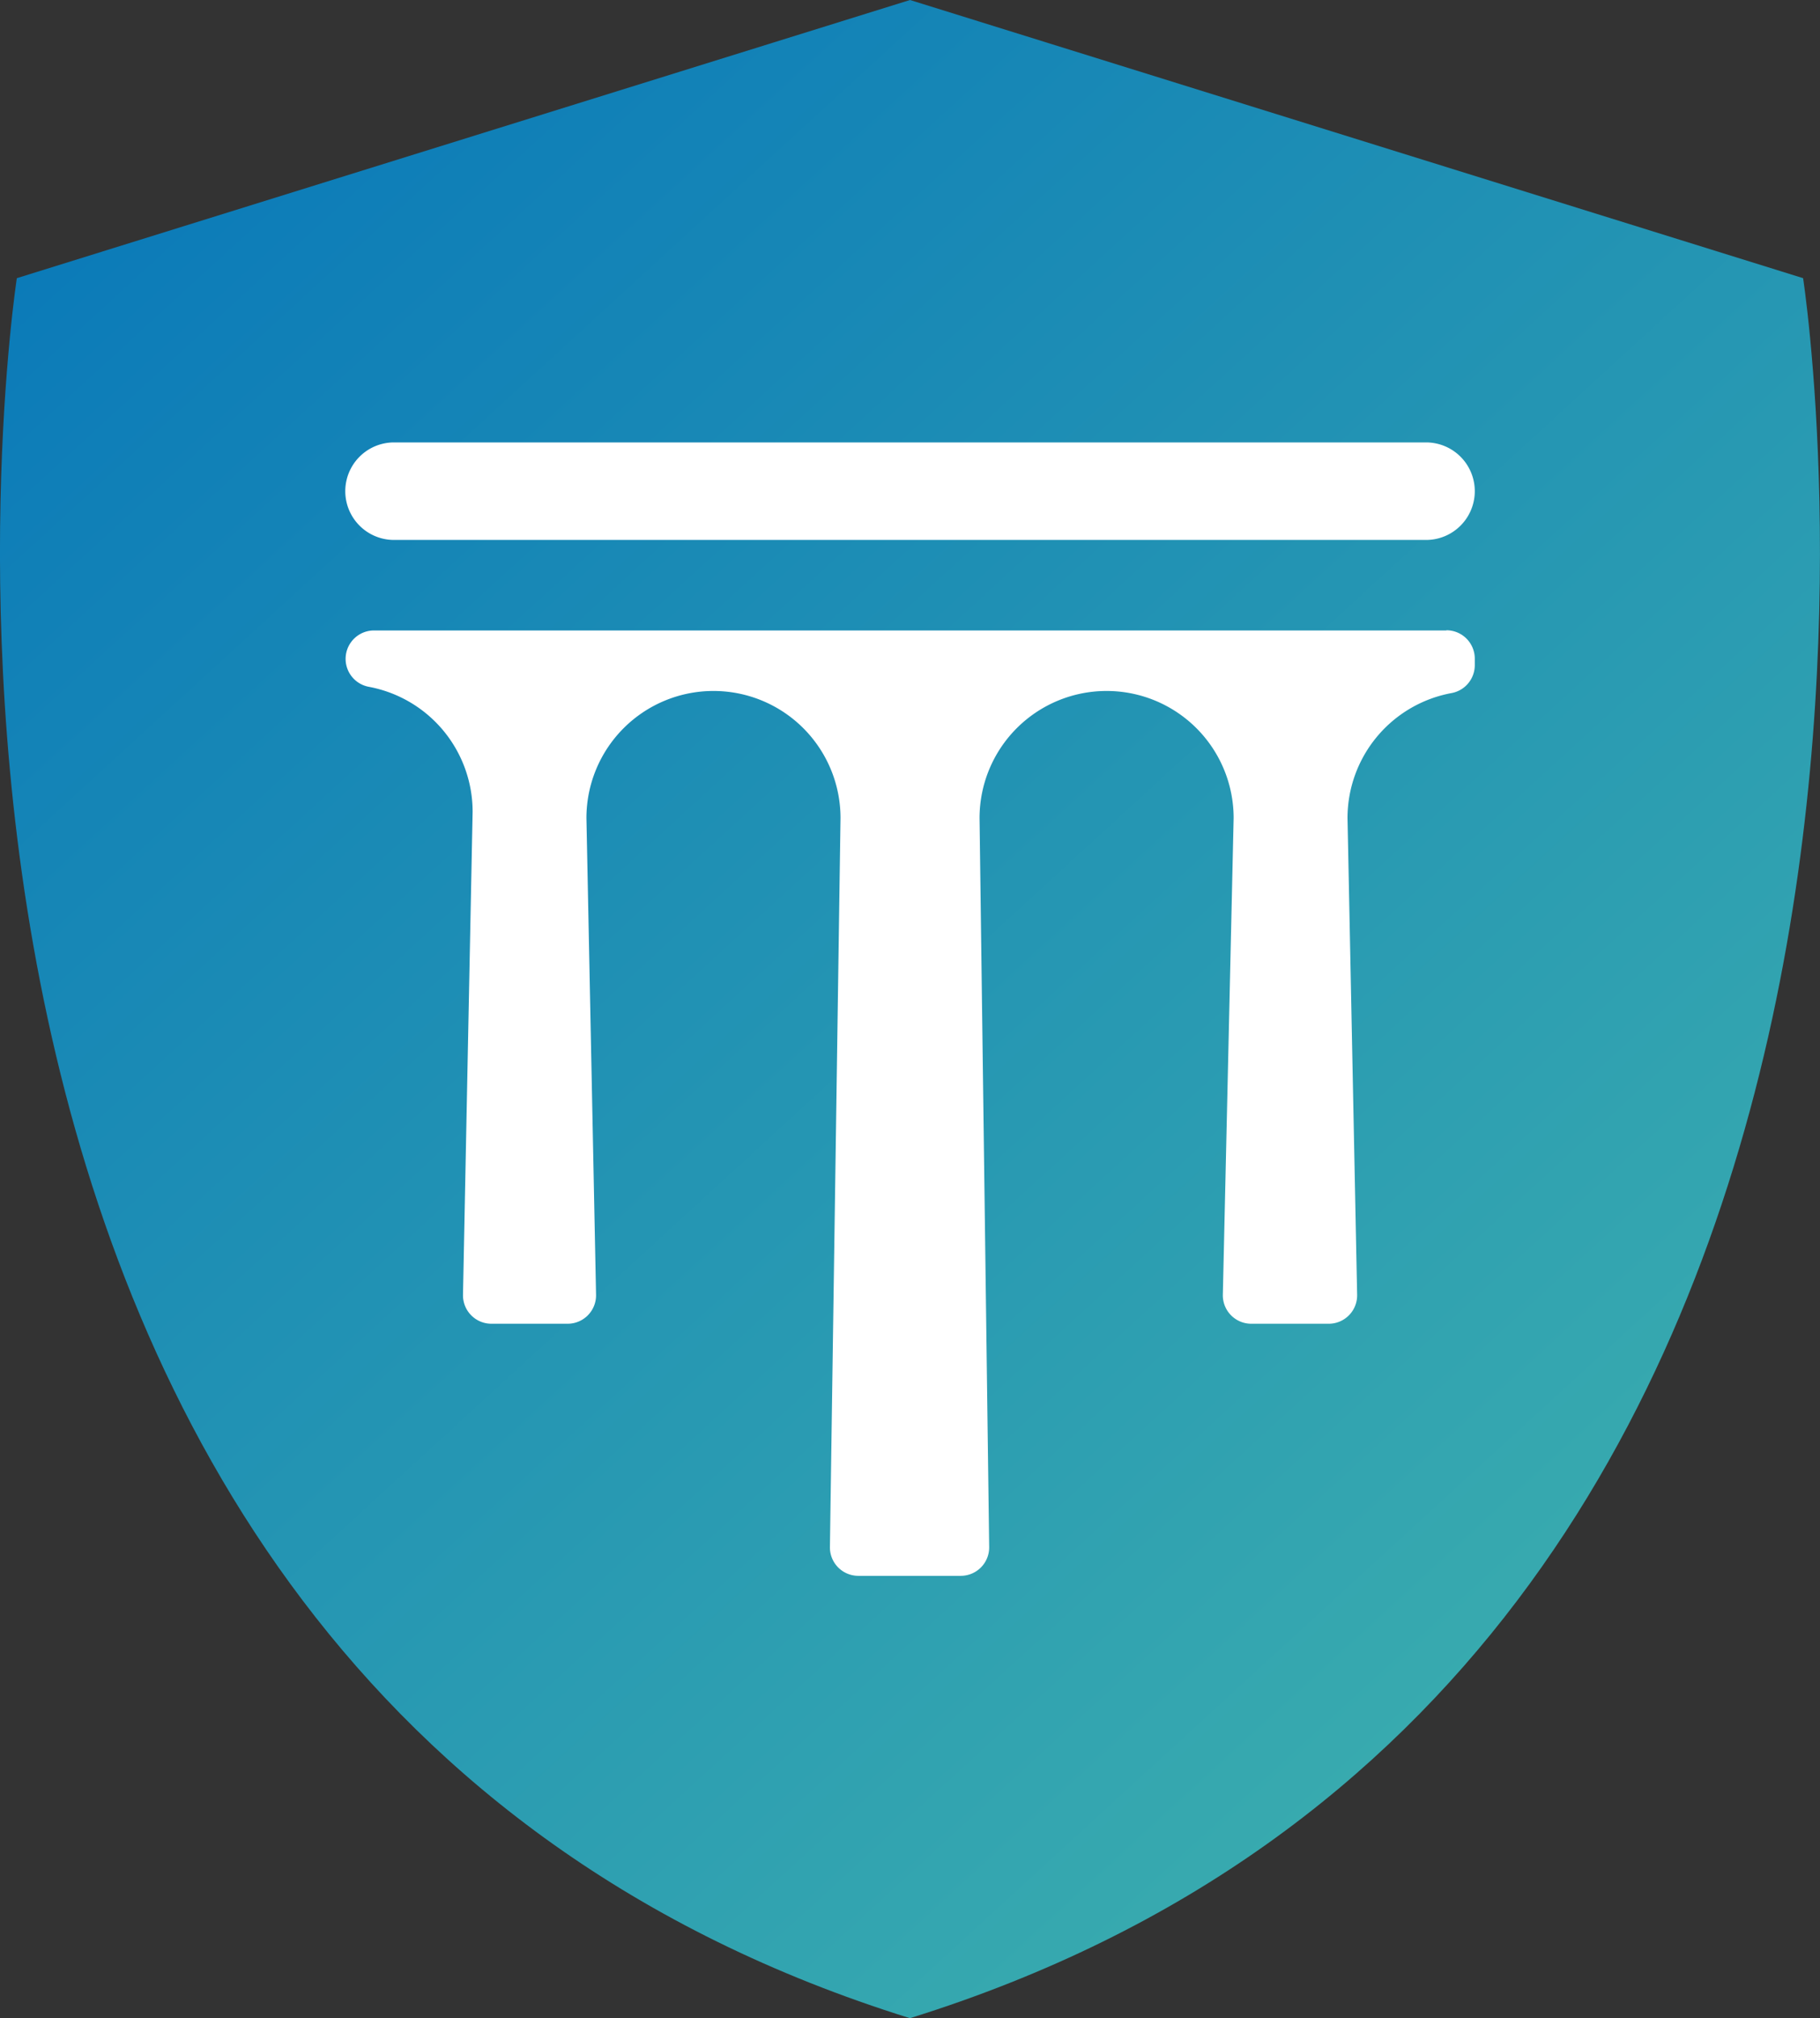 <svg xmlns="http://www.w3.org/2000/svg" xmlns:xlink="http://www.w3.org/1999/xlink" width="28" height="31.038" viewBox="0 0 28 31.038">
  <rect x="0" y="0" width="28" height="31.038" fill="#333333" stroke="none"/>
  <defs>
    <linearGradient id="linear-gradient" x1="1" y1="1" x2="0" gradientUnits="objectBoundingBox">
      <stop offset="0" stop-color="#45b8ac"/>
      <stop offset="1" stop-color="#0473ba"/>
    </linearGradient>
    <clipPath id="clip-path">
      <rect id="Rectángulo_39452" data-name="Rectángulo 39452" width="17.375" height="17.43" fill="#fff"/>
    </clipPath>
  </defs>
  <g id="Grupo_128665" data-name="Grupo 128665" transform="translate(-18.009 -266.059)">
    <g id="Grupo_128594" data-name="Grupo 128594" transform="translate(18.009 266.059)">
      <path id="Trazado_57376" data-name="Trazado 57376" d="M32.818,20.516,19.077,24.794s-3.313,21.449,13.74,26.76c17.054-5.31,13.741-26.76,13.741-26.76L32.818,20.516" transform="translate(-18.818 -20.516)" fill="url(#linear-gradient)"/>
      <g id="Grupo_128669" data-name="Grupo 128669" transform="translate(5.313 6.804)">
        <g id="Grupo_128668" data-name="Grupo 128668" clip-path="url(#clip-path)">
          <path id="Trazado_57448" data-name="Trazado 57448" d="M16.938,49.54H.437a.437.437,0,0,0-.079.866,1.955,1.955,0,0,1,1.6,1.922l-.148,7.428a.437.437,0,0,0,.437.446H3.42a.437.437,0,0,0,.437-.446l-.148-7.331a1.954,1.954,0,0,1,3.909,0L7.455,63.632a.437.437,0,0,0,.437.447H9.468a.437.437,0,0,0,.437-.446L9.757,52.425a1.954,1.954,0,0,1,3.909,0L13.5,59.755a.437.437,0,0,0,.437.447h1.192a.437.437,0,0,0,.437-.446l-.148-7.331a1.955,1.955,0,0,1,1.6-1.922.437.437,0,0,0,.358-.429v-.1a.437.437,0,0,0-.437-.437" transform="translate(0 -46.648)" fill="#fff"/>
          <path id="Trazado_57449" data-name="Trazado 57449" d="M16.626,1.5H.749a.749.749,0,1,1,0-1.5H16.626a.749.749,0,1,1,0,1.5" fill="#fff"/>
        </g>
      </g>
    </g>
  </g>
</svg>

